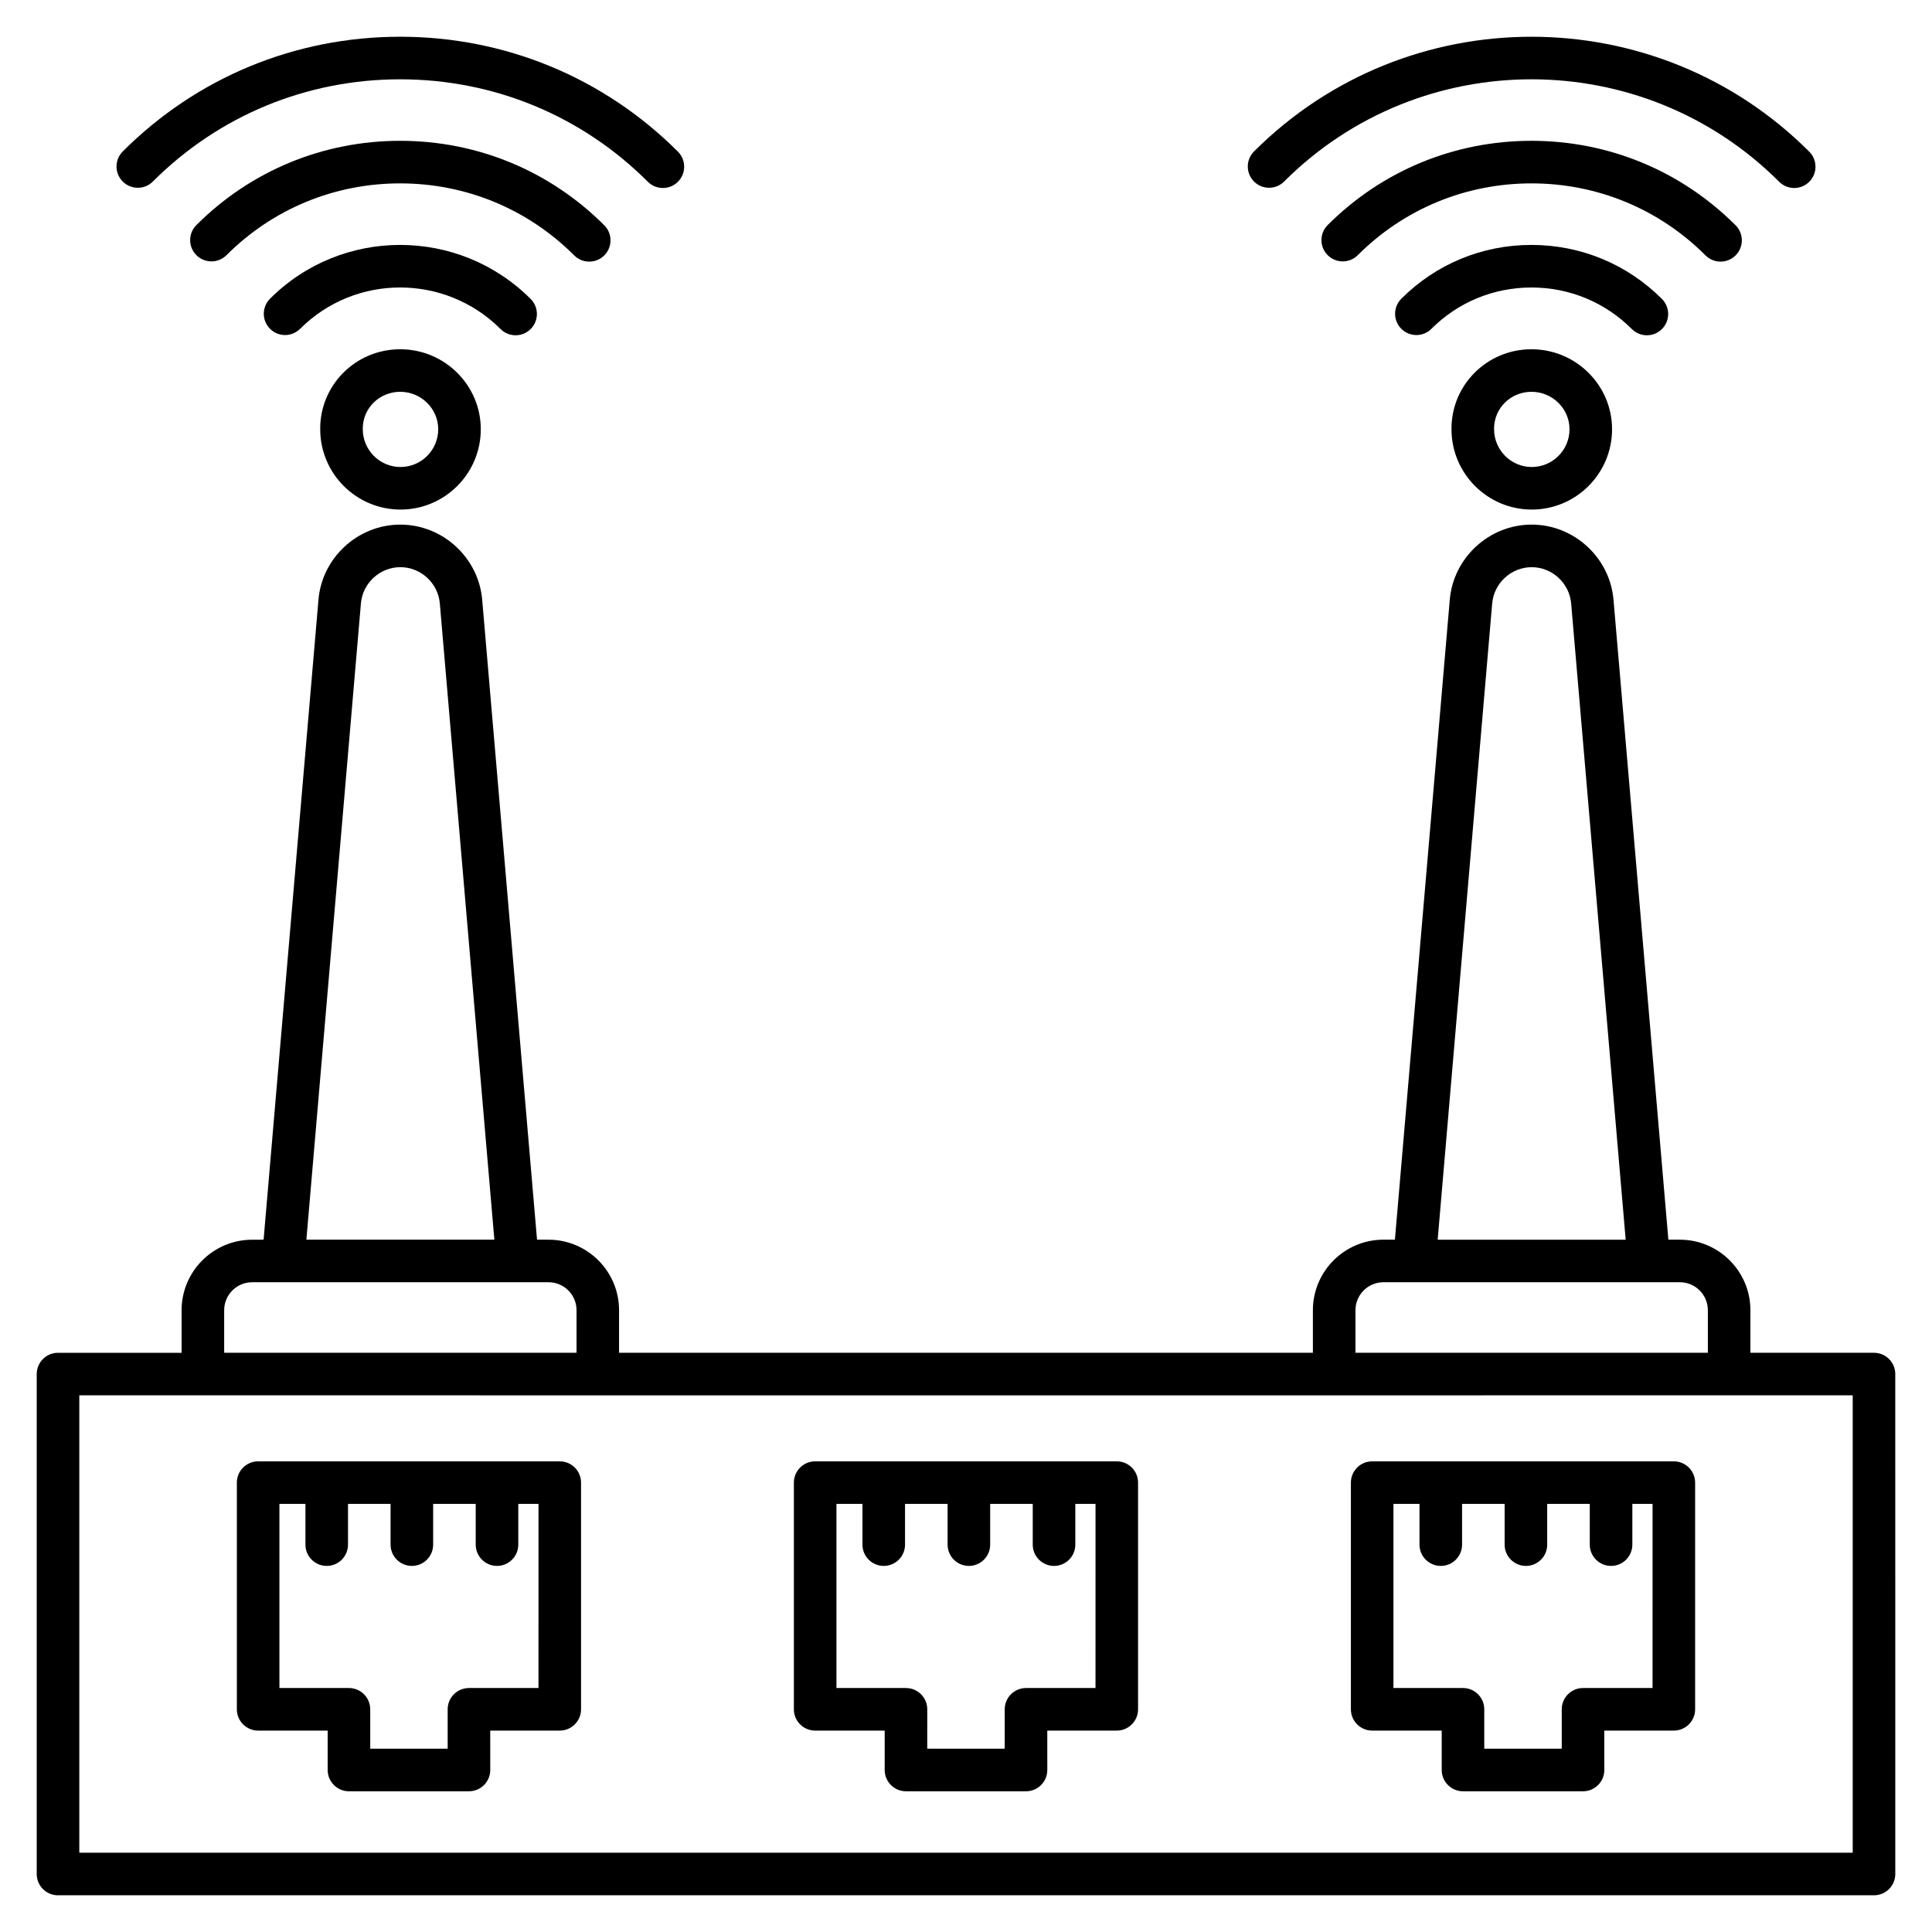 <?xml version="1.0" encoding="UTF-8"?>
<!-- Uploaded to: ICON Repo, www.iconrepo.com, Generator: ICON Repo Mixer Tools -->
<svg fill="#000000" width="800px" height="800px" version="1.1" viewBox="144 144 512 512" xmlns="http://www.w3.org/2000/svg">
 <g>
  <path d="m292.34 531.27h-79.93c-3.113 0-5.641 2.527-5.641 5.641v60.074c0 3.113 2.527 5.641 5.641 5.641h18.426v10.441c0 3.113 2.527 5.641 5.641 5.641h31.805c3.113 0 5.641-2.527 5.641-5.641l-0.004-10.441h18.426c3.113 0 5.641-2.527 5.641-5.641v-60.074c-0.004-3.117-2.527-5.641-5.644-5.641zm-5.637 60.074h-18.426c-3.113 0-5.641 2.527-5.641 5.641v10.441h-20.523v-10.441c0-3.113-2.527-5.641-5.641-5.641h-18.422v-48.797h6.894v10.797c0 3.113 2.527 5.641 5.641 5.641 3.113 0 5.641-2.527 5.641-5.641v-10.797h11.281v10.797c0 3.113 2.527 5.641 5.641 5.641 3.113 0 5.641-2.527 5.641-5.641v-10.797h11.281v10.797c0 3.113 2.527 5.641 5.641 5.641 3.113 0 5.641-2.527 5.641-5.641v-10.797h5.359z"/>
  <path d="m439.96 531.27h-79.934c-3.113 0-5.641 2.527-5.641 5.641v60.074c0 3.113 2.527 5.641 5.641 5.641h18.426v10.441c0 3.113 2.527 5.641 5.641 5.641h31.812c3.113 0 5.641-2.527 5.641-5.641l-0.004-10.441h18.418c3.113 0 5.641-2.527 5.641-5.641v-60.074c0-3.117-2.527-5.641-5.641-5.641zm-5.641 60.074h-18.418c-3.113 0-5.641 2.527-5.641 5.641v10.441h-20.531l0.004-10.441c0-3.113-2.527-5.641-5.641-5.641h-18.426v-48.797h6.894v10.797c0 3.113 2.527 5.641 5.641 5.641s5.641-2.527 5.641-5.641v-10.797h11.281v10.797c0 3.113 2.527 5.641 5.641 5.641s5.641-2.527 5.641-5.641v-10.797h11.281v10.797c0 3.113 2.527 5.641 5.641 5.641s5.641-2.527 5.641-5.641v-10.797h5.359z"/>
  <path d="m587.58 531.27h-79.938c-3.113 0-5.641 2.527-5.641 5.641v60.074c0 3.113 2.527 5.641 5.641 5.641h18.426v10.441c0 3.113 2.527 5.641 5.641 5.641h31.812c3.113 0 5.641-2.527 5.641-5.641l-0.004-10.441h18.426c3.113 0 5.641-2.527 5.641-5.641v-60.074c-0.004-3.117-2.531-5.641-5.644-5.641zm-5.637 60.074h-18.426c-3.113 0-5.641 2.527-5.641 5.641v10.441h-20.531v-10.441c0-3.113-2.527-5.641-5.641-5.641h-18.426v-48.797h6.902v10.797c0 3.113 2.527 5.641 5.641 5.641s5.641-2.527 5.641-5.641v-10.797h11.281v10.797c0 3.113 2.527 5.641 5.641 5.641s5.641-2.527 5.641-5.641v-10.797h11.281v10.797c0 3.113 2.527 5.641 5.641 5.641s5.641-2.527 5.641-5.641v-10.797h5.359z"/>
  <path d="m159.38 646.27h481.25c3.113 0 5.641-2.527 5.641-5.641l-0.004-132.49c0-3.113-2.527-5.641-5.641-5.641h-32.75v-11.277c0-10.305-8.387-18.691-18.688-18.691h-3.051l-14.531-169.49c-0.91-11.223-10.441-20.016-21.699-20.016-11.258 0-20.797 8.789-21.707 19.992l-14.531 169.51h-3.051c-10.301 0-18.688 8.387-18.688 18.691v11.277l-183.87 0.004v-11.277c0-10.305-8.387-18.691-18.688-18.691h-3.051l-14.523-169.48c-0.91-11.227-10.441-20.023-21.707-20.023s-20.797 8.793-21.699 19.992l-14.531 169.51-3.047 0.008c-10.301 0-18.688 8.387-18.688 18.691v11.277l-32.75-0.004c-3.113 0-5.641 2.527-5.641 5.641v132.49c0 3.113 2.523 5.641 5.641 5.641zm380.06-342.31c0.449-5.41 5.043-9.652 10.473-9.652 5.426 0 10.016 4.242 10.465 9.676l14.445 168.55h-49.824zm-36.227 187.26c0-4.086 3.328-7.414 7.41-7.414h78.566c4.082 0 7.41 3.328 7.41 7.414v11.277l-93.387-0.004zm-263.57-187.27c0.434-5.41 5.031-9.645 10.457-9.645s10.023 4.238 10.465 9.676l14.445 168.55h-49.816zm-36.234 187.27c0-4.086 3.328-7.414 7.41-7.414h78.559c4.082 0 7.41 3.328 7.41 7.414v11.277l-93.379-0.004zm-38.391 22.555c167.23 0 328 0.031 469.97 0v121.21h-469.97z"/>
  <path d="m623.47 192.17c2.203-2.203 2.203-5.773 0-7.977-40.578-40.586-106.59-40.605-147.14-0.062-2.203 2.203-2.203 5.773 0 7.977s5.773 2.203 7.977 0c36.16-36.152 95.016-36.113 131.19 0.062 2.203 2.203 5.769 2.203 7.973 0z"/>
  <path d="m603.95 211.68c2.203-2.203 2.203-5.773 0-7.977-14.422-14.422-33.617-22.375-54.062-22.387h-0.043c-20.422 0-39.594 7.93-53.996 22.328-2.203 2.203-2.203 5.773 0 7.977 2.203 2.203 5.773 2.203 7.977 0 12.27-12.266 28.609-19.023 46.02-19.023h0.043c17.426 0.012 33.793 6.789 46.086 19.082 2.203 2.203 5.773 2.203 7.977 0z"/>
  <path d="m584.43 231.2c2.203-2.199 2.203-5.773 0-7.977-9.215-9.219-21.48-14.301-34.535-14.316h-0.051c-13.043 0-25.281 5.059-34.477 14.254-2.203 2.203-2.203 5.773 0 7.977s5.773 2.203 7.977 0c7.062-7.062 16.473-10.949 26.504-10.949h0.043c10.047 0.012 19.48 3.922 26.566 11.012 2.207 2.211 5.777 2.195 7.973 0z"/>
  <path d="m323.66 192.17c2.203-2.203 2.203-5.773 0-7.977-19.629-19.625-45.754-30.441-73.578-30.457h-0.043c-27.801 0-53.906 10.793-73.508 30.398-2.203 2.203-2.203 5.773 0 7.977s5.773 2.203 7.977 0c17.469-17.473 40.742-27.094 65.531-27.094h0.043c24.805 0.012 48.105 9.656 65.605 27.156 2.203 2.199 5.769 2.199 7.973-0.004z"/>
  <path d="m304.14 211.68c2.203-2.203 2.203-5.773 0-7.977-14.422-14.422-33.617-22.375-54.055-22.387h-0.043c-20.422 0-39.594 7.93-53.996 22.328-2.203 2.203-2.203 5.773 0 7.977s5.773 2.203 7.977 0c12.27-12.266 28.609-19.023 46.02-19.023h0.035c17.426 0.012 33.793 6.789 46.086 19.082 2.203 2.203 5.773 2.203 7.977 0z"/>
  <path d="m284.63 231.2c2.203-2.203 2.203-5.773 0-7.977-19.047-19.055-50.039-19.098-69.07-0.062-2.203 2.203-2.203 5.773 0 7.977s5.773 2.203 7.977 0c14.637-14.629 38.457-14.594 53.121 0.062 2.199 2.203 5.769 2.203 7.973 0z"/>
  <path d="m528.66 257.76c0 11.734 9.547 21.281 21.273 21.281 11.734 0 21.281-9.547 21.281-21.281 0-11.691-9.582-21.203-21.355-21.203-11.891 0-21.305 9.59-21.199 21.203zm31.277 0c0 5.516-4.488 10-10 10-5.508 0-9.996-4.488-9.996-10.055-0.047-5.582 4.473-9.875 9.922-9.875 5.555 0.008 10.074 4.461 10.074 9.93z"/>
  <path d="m228.86 257.76c0 11.734 9.547 21.281 21.281 21.281 11.727 0 21.273-9.547 21.273-21.281 0-11.691-9.582-21.203-21.355-21.203-11.891 0-21.305 9.59-21.199 21.203zm31.273 0c0 5.516-4.488 10-9.996 10-5.516 0-10-4.488-10-10.055-0.047-5.582 4.473-9.875 9.922-9.875 5.559 0.008 10.074 4.461 10.074 9.93z"/>
 </g>
</svg>